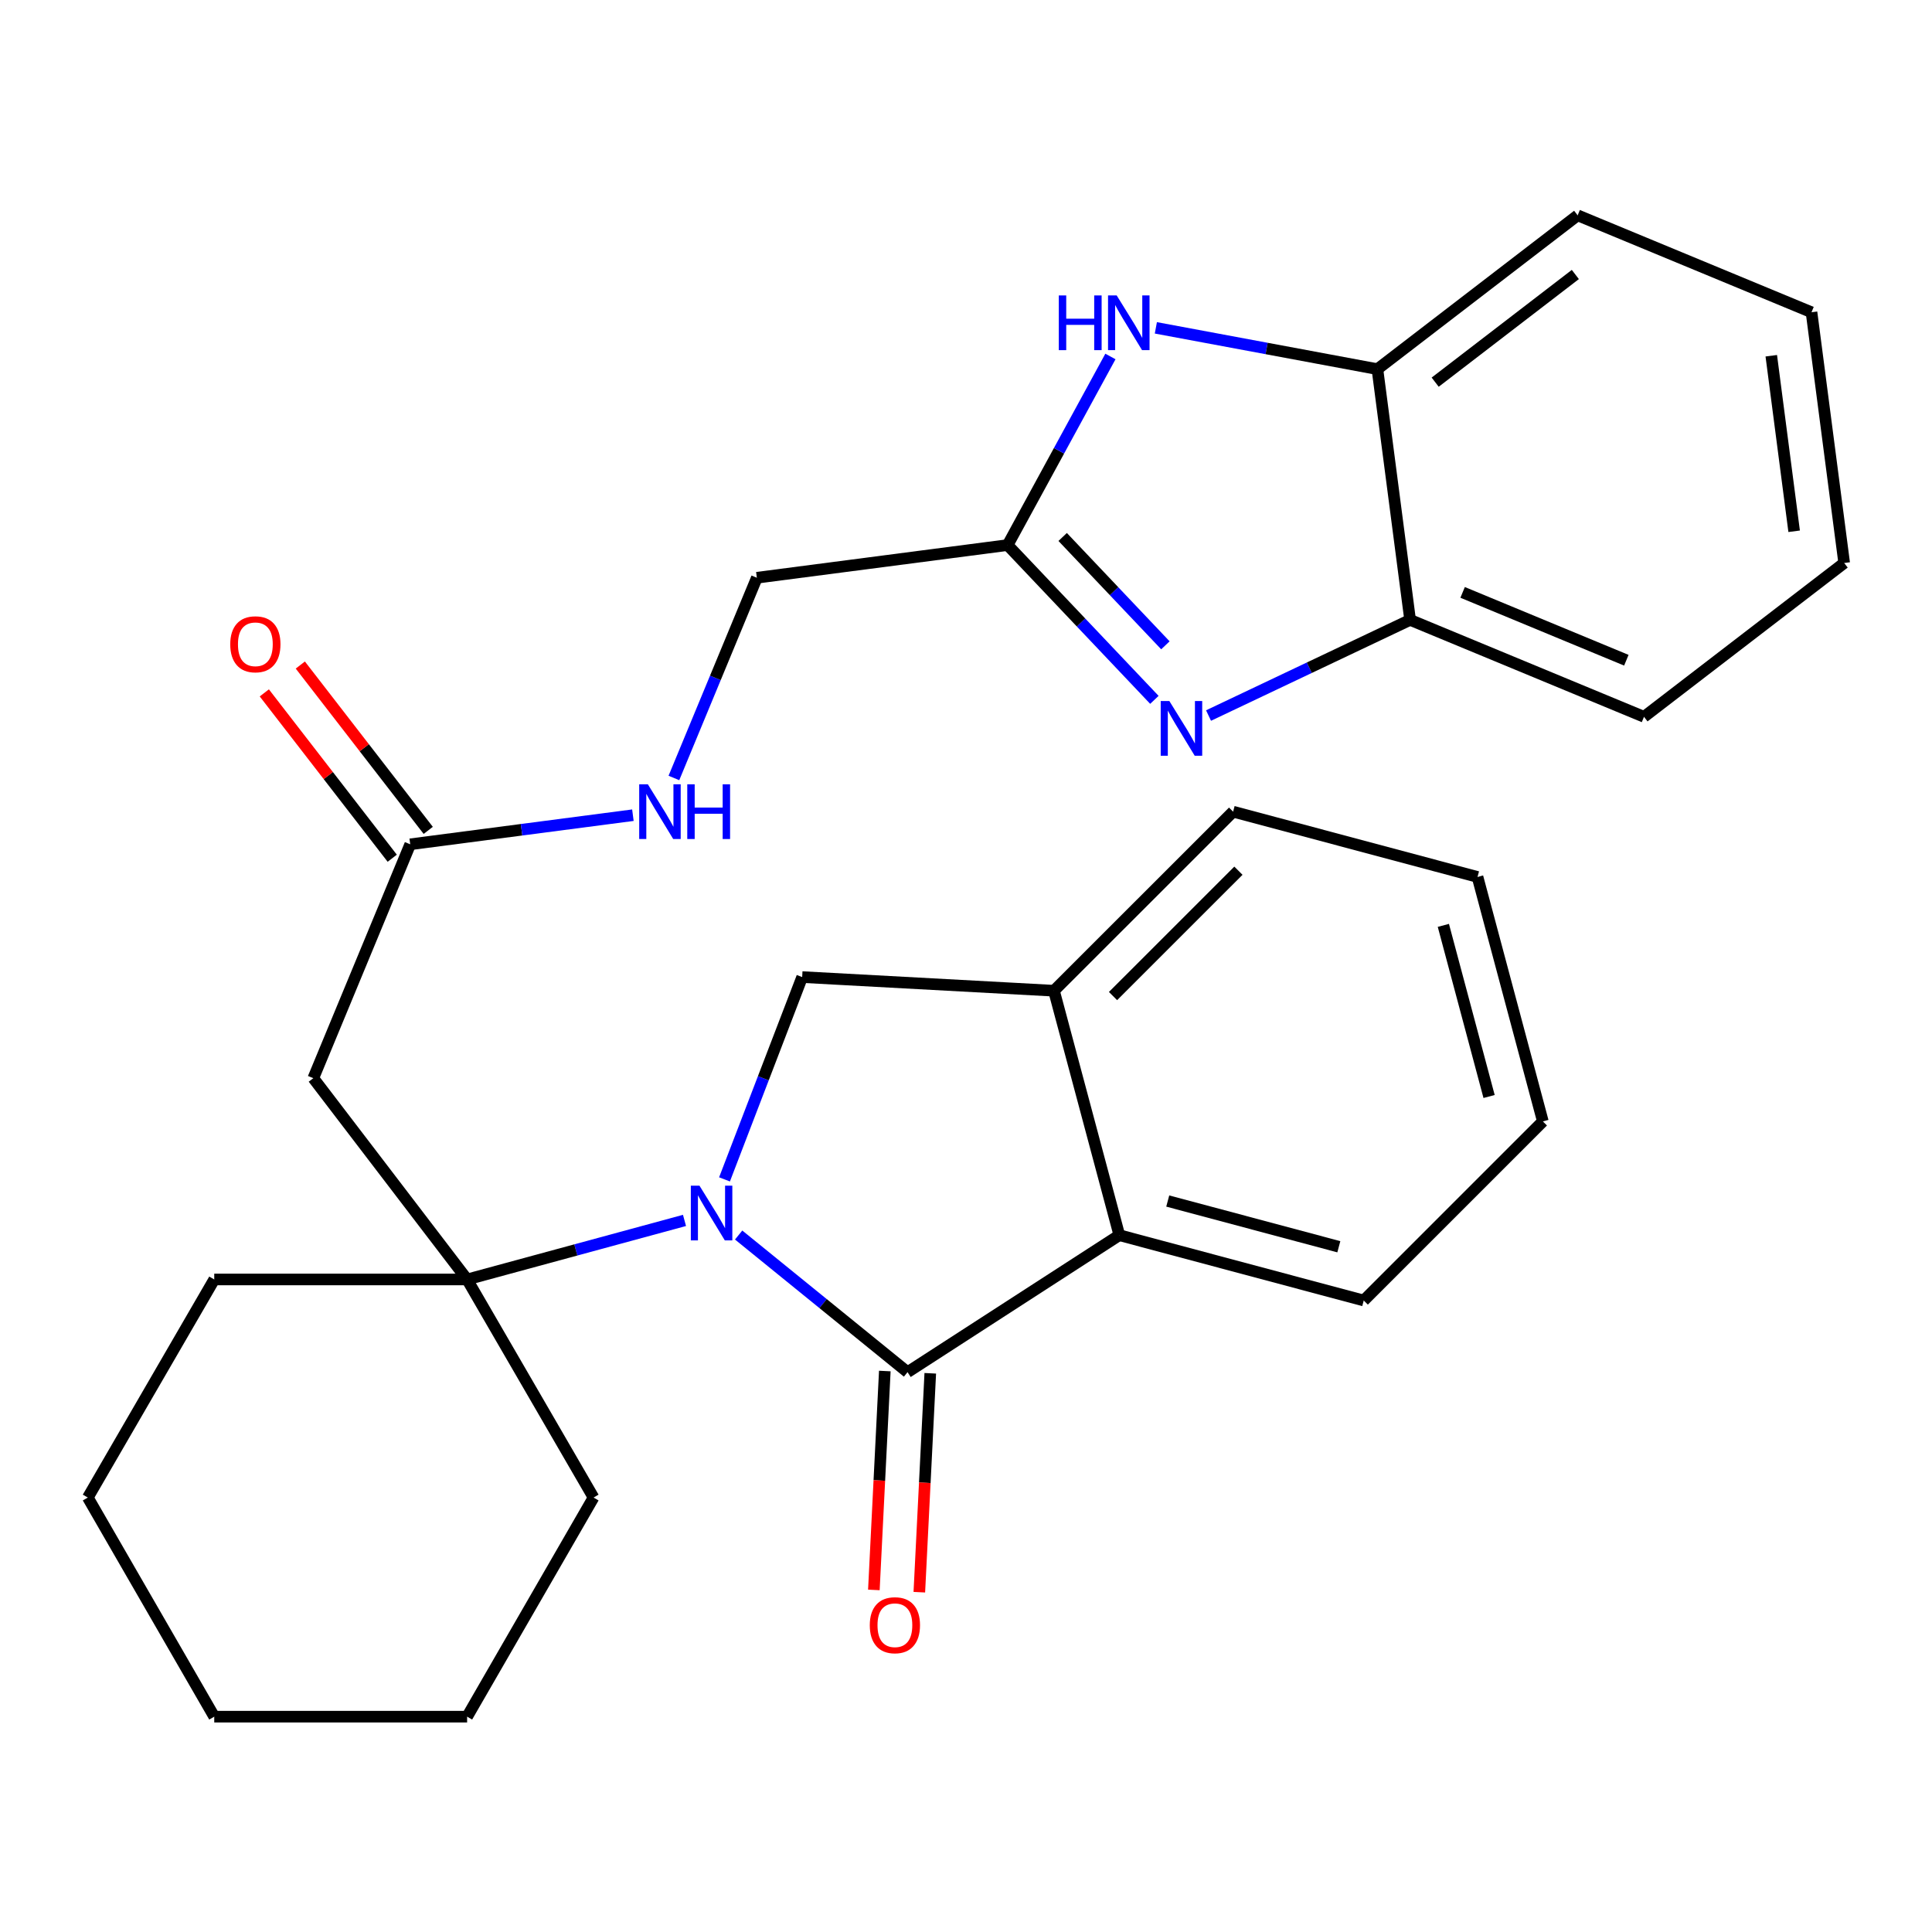 <?xml version='1.0' encoding='iso-8859-1'?>
<svg version='1.1' baseProfile='full'
              xmlns='http://www.w3.org/2000/svg'
                      xmlns:rdkit='http://www.rdkit.org/xml'
                      xmlns:xlink='http://www.w3.org/1999/xlink'
                  xml:space='preserve'
width='1000px' height='1000px' viewBox='0 0 1000 1000'>
<!-- END OF HEADER -->
<rect style='opacity:1.0;fill:#FFFFFF;stroke:none' width='1000' height='1000' x='0' y='0'> </rect>
<path class='bond-0' d='M 382.319,639.25 L 426.03,674.738' style='fill:none;fill-rule:evenodd;stroke:#0000FF;stroke-width:6px;stroke-linecap:butt;stroke-linejoin:miter;stroke-opacity:1' />
<path class='bond-0' d='M 426.03,674.738 L 469.741,710.226' style='fill:none;fill-rule:evenodd;stroke:#000000;stroke-width:6px;stroke-linecap:butt;stroke-linejoin:miter;stroke-opacity:1' />
<path class='bond-1' d='M 354.295,631.686 L 298.038,646.967' style='fill:none;fill-rule:evenodd;stroke:#0000FF;stroke-width:6px;stroke-linecap:butt;stroke-linejoin:miter;stroke-opacity:1' />
<path class='bond-1' d='M 298.038,646.967 L 241.782,662.247' style='fill:none;fill-rule:evenodd;stroke:#000000;stroke-width:6px;stroke-linecap:butt;stroke-linejoin:miter;stroke-opacity:1' />
<path class='bond-5' d='M 375.004,610.448 L 395.105,558.09' style='fill:none;fill-rule:evenodd;stroke:#0000FF;stroke-width:6px;stroke-linecap:butt;stroke-linejoin:miter;stroke-opacity:1' />
<path class='bond-5' d='M 395.105,558.09 L 415.205,505.732' style='fill:none;fill-rule:evenodd;stroke:#000000;stroke-width:6px;stroke-linecap:butt;stroke-linejoin:miter;stroke-opacity:1' />
<path class='bond-6' d='M 469.741,710.226 L 579.363,639.331' style='fill:none;fill-rule:evenodd;stroke:#000000;stroke-width:6px;stroke-linecap:butt;stroke-linejoin:miter;stroke-opacity:1' />
<path class='bond-12' d='M 457.977,709.638 L 455.145,766.291' style='fill:none;fill-rule:evenodd;stroke:#000000;stroke-width:6px;stroke-linecap:butt;stroke-linejoin:miter;stroke-opacity:1' />
<path class='bond-12' d='M 455.145,766.291 L 452.313,822.944' style='fill:none;fill-rule:evenodd;stroke:#FF0000;stroke-width:6px;stroke-linecap:butt;stroke-linejoin:miter;stroke-opacity:1' />
<path class='bond-12' d='M 481.506,710.814 L 478.674,767.467' style='fill:none;fill-rule:evenodd;stroke:#000000;stroke-width:6px;stroke-linecap:butt;stroke-linejoin:miter;stroke-opacity:1' />
<path class='bond-12' d='M 478.674,767.467 L 475.841,824.12' style='fill:none;fill-rule:evenodd;stroke:#FF0000;stroke-width:6px;stroke-linecap:butt;stroke-linejoin:miter;stroke-opacity:1' />
<path class='bond-7' d='M 241.782,662.247 L 162.17,558.07' style='fill:none;fill-rule:evenodd;stroke:#000000;stroke-width:6px;stroke-linecap:butt;stroke-linejoin:miter;stroke-opacity:1' />
<path class='bond-16' d='M 241.782,662.247 L 110.893,662.247' style='fill:none;fill-rule:evenodd;stroke:#000000;stroke-width:6px;stroke-linecap:butt;stroke-linejoin:miter;stroke-opacity:1' />
<path class='bond-17' d='M 241.782,662.247 L 307.22,775.128' style='fill:none;fill-rule:evenodd;stroke:#000000;stroke-width:6px;stroke-linecap:butt;stroke-linejoin:miter;stroke-opacity:1' />
<path class='bond-2' d='M 597.51,362.243 L 559.526,322.187' style='fill:none;fill-rule:evenodd;stroke:#0000FF;stroke-width:6px;stroke-linecap:butt;stroke-linejoin:miter;stroke-opacity:1' />
<path class='bond-2' d='M 559.526,322.187 L 521.542,282.131' style='fill:none;fill-rule:evenodd;stroke:#000000;stroke-width:6px;stroke-linecap:butt;stroke-linejoin:miter;stroke-opacity:1' />
<path class='bond-2' d='M 603.209,334.016 L 576.62,305.977' style='fill:none;fill-rule:evenodd;stroke:#0000FF;stroke-width:6px;stroke-linecap:butt;stroke-linejoin:miter;stroke-opacity:1' />
<path class='bond-2' d='M 576.62,305.977 L 550.031,277.938' style='fill:none;fill-rule:evenodd;stroke:#000000;stroke-width:6px;stroke-linecap:butt;stroke-linejoin:miter;stroke-opacity:1' />
<path class='bond-9' d='M 625.534,370.366 L 677.703,345.611' style='fill:none;fill-rule:evenodd;stroke:#0000FF;stroke-width:6px;stroke-linecap:butt;stroke-linejoin:miter;stroke-opacity:1' />
<path class='bond-9' d='M 677.703,345.611 L 729.871,320.857' style='fill:none;fill-rule:evenodd;stroke:#000000;stroke-width:6px;stroke-linecap:butt;stroke-linejoin:miter;stroke-opacity:1' />
<path class='bond-3' d='M 521.542,282.131 L 391.752,299.04' style='fill:none;fill-rule:evenodd;stroke:#000000;stroke-width:6px;stroke-linecap:butt;stroke-linejoin:miter;stroke-opacity:1' />
<path class='bond-4' d='M 521.542,282.131 L 548.148,233.322' style='fill:none;fill-rule:evenodd;stroke:#000000;stroke-width:6px;stroke-linecap:butt;stroke-linejoin:miter;stroke-opacity:1' />
<path class='bond-4' d='M 548.148,233.322 L 574.754,184.514' style='fill:none;fill-rule:evenodd;stroke:#0000FF;stroke-width:6px;stroke-linecap:butt;stroke-linejoin:miter;stroke-opacity:1' />
<path class='bond-10' d='M 598.271,169.69 L 655.61,180.378' style='fill:none;fill-rule:evenodd;stroke:#0000FF;stroke-width:6px;stroke-linecap:butt;stroke-linejoin:miter;stroke-opacity:1' />
<path class='bond-10' d='M 655.61,180.378 L 712.948,191.067' style='fill:none;fill-rule:evenodd;stroke:#000000;stroke-width:6px;stroke-linecap:butt;stroke-linejoin:miter;stroke-opacity:1' />
<path class='bond-8' d='M 415.205,505.732 L 545.532,512.8' style='fill:none;fill-rule:evenodd;stroke:#000000;stroke-width:6px;stroke-linecap:butt;stroke-linejoin:miter;stroke-opacity:1' />
<path class='bond-18' d='M 579.363,639.331 L 705.868,673.149' style='fill:none;fill-rule:evenodd;stroke:#000000;stroke-width:6px;stroke-linecap:butt;stroke-linejoin:miter;stroke-opacity:1' />
<path class='bond-18' d='M 604.423,621.645 L 692.976,645.318' style='fill:none;fill-rule:evenodd;stroke:#000000;stroke-width:6px;stroke-linecap:butt;stroke-linejoin:miter;stroke-opacity:1' />
<path class='bond-29' d='M 579.363,639.331 L 545.532,512.8' style='fill:none;fill-rule:evenodd;stroke:#000000;stroke-width:6px;stroke-linecap:butt;stroke-linejoin:miter;stroke-opacity:1' />
<path class='bond-11' d='M 162.17,558.07 L 212.335,437.009' style='fill:none;fill-rule:evenodd;stroke:#000000;stroke-width:6px;stroke-linecap:butt;stroke-linejoin:miter;stroke-opacity:1' />
<path class='bond-19' d='M 545.532,512.8 L 638.257,420.113' style='fill:none;fill-rule:evenodd;stroke:#000000;stroke-width:6px;stroke-linecap:butt;stroke-linejoin:miter;stroke-opacity:1' />
<path class='bond-19' d='M 576.095,515.558 L 641.003,450.678' style='fill:none;fill-rule:evenodd;stroke:#000000;stroke-width:6px;stroke-linecap:butt;stroke-linejoin:miter;stroke-opacity:1' />
<path class='bond-20' d='M 729.871,320.857 L 850.931,371.022' style='fill:none;fill-rule:evenodd;stroke:#000000;stroke-width:6px;stroke-linecap:butt;stroke-linejoin:miter;stroke-opacity:1' />
<path class='bond-20' d='M 757.048,306.618 L 841.79,341.734' style='fill:none;fill-rule:evenodd;stroke:#000000;stroke-width:6px;stroke-linecap:butt;stroke-linejoin:miter;stroke-opacity:1' />
<path class='bond-32' d='M 729.871,320.857 L 712.948,191.067' style='fill:none;fill-rule:evenodd;stroke:#000000;stroke-width:6px;stroke-linecap:butt;stroke-linejoin:miter;stroke-opacity:1' />
<path class='bond-21' d='M 712.948,191.067 L 816.589,111.455' style='fill:none;fill-rule:evenodd;stroke:#000000;stroke-width:6px;stroke-linecap:butt;stroke-linejoin:miter;stroke-opacity:1' />
<path class='bond-21' d='M 742.845,197.808 L 815.394,142.079' style='fill:none;fill-rule:evenodd;stroke:#000000;stroke-width:6px;stroke-linecap:butt;stroke-linejoin:miter;stroke-opacity:1' />
<path class='bond-13' d='M 212.335,437.009 L 269.962,429.476' style='fill:none;fill-rule:evenodd;stroke:#000000;stroke-width:6px;stroke-linecap:butt;stroke-linejoin:miter;stroke-opacity:1' />
<path class='bond-13' d='M 269.962,429.476 L 327.589,421.943' style='fill:none;fill-rule:evenodd;stroke:#0000FF;stroke-width:6px;stroke-linecap:butt;stroke-linejoin:miter;stroke-opacity:1' />
<path class='bond-14' d='M 221.651,429.802 L 188.546,387.012' style='fill:none;fill-rule:evenodd;stroke:#000000;stroke-width:6px;stroke-linecap:butt;stroke-linejoin:miter;stroke-opacity:1' />
<path class='bond-14' d='M 188.546,387.012 L 155.442,344.222' style='fill:none;fill-rule:evenodd;stroke:#FF0000;stroke-width:6px;stroke-linecap:butt;stroke-linejoin:miter;stroke-opacity:1' />
<path class='bond-14' d='M 203.018,444.217 L 169.914,401.427' style='fill:none;fill-rule:evenodd;stroke:#000000;stroke-width:6px;stroke-linecap:butt;stroke-linejoin:miter;stroke-opacity:1' />
<path class='bond-14' d='M 169.914,401.427 L 136.81,358.637' style='fill:none;fill-rule:evenodd;stroke:#FF0000;stroke-width:6px;stroke-linecap:butt;stroke-linejoin:miter;stroke-opacity:1' />
<path class='bond-15' d='M 348.812,402.677 L 370.282,350.858' style='fill:none;fill-rule:evenodd;stroke:#0000FF;stroke-width:6px;stroke-linecap:butt;stroke-linejoin:miter;stroke-opacity:1' />
<path class='bond-15' d='M 370.282,350.858 L 391.752,299.04' style='fill:none;fill-rule:evenodd;stroke:#000000;stroke-width:6px;stroke-linecap:butt;stroke-linejoin:miter;stroke-opacity:1' />
<path class='bond-23' d='M 110.893,662.247 L 45.455,775.128' style='fill:none;fill-rule:evenodd;stroke:#000000;stroke-width:6px;stroke-linecap:butt;stroke-linejoin:miter;stroke-opacity:1' />
<path class='bond-22' d='M 307.22,775.128 L 241.782,888.545' style='fill:none;fill-rule:evenodd;stroke:#000000;stroke-width:6px;stroke-linecap:butt;stroke-linejoin:miter;stroke-opacity:1' />
<path class='bond-24' d='M 705.868,673.149 L 798.581,580.436' style='fill:none;fill-rule:evenodd;stroke:#000000;stroke-width:6px;stroke-linecap:butt;stroke-linejoin:miter;stroke-opacity:1' />
<path class='bond-25' d='M 638.257,420.113 L 764.762,453.905' style='fill:none;fill-rule:evenodd;stroke:#000000;stroke-width:6px;stroke-linecap:butt;stroke-linejoin:miter;stroke-opacity:1' />
<path class='bond-26' d='M 850.931,371.022 L 954.545,291.41' style='fill:none;fill-rule:evenodd;stroke:#000000;stroke-width:6px;stroke-linecap:butt;stroke-linejoin:miter;stroke-opacity:1' />
<path class='bond-27' d='M 816.589,111.455 L 937.636,161.62' style='fill:none;fill-rule:evenodd;stroke:#000000;stroke-width:6px;stroke-linecap:butt;stroke-linejoin:miter;stroke-opacity:1' />
<path class='bond-28' d='M 241.782,888.545 L 110.893,888.545' style='fill:none;fill-rule:evenodd;stroke:#000000;stroke-width:6px;stroke-linecap:butt;stroke-linejoin:miter;stroke-opacity:1' />
<path class='bond-30' d='M 45.455,775.128 L 110.893,888.545' style='fill:none;fill-rule:evenodd;stroke:#000000;stroke-width:6px;stroke-linecap:butt;stroke-linejoin:miter;stroke-opacity:1' />
<path class='bond-31' d='M 798.581,580.436 L 764.762,453.905' style='fill:none;fill-rule:evenodd;stroke:#000000;stroke-width:6px;stroke-linecap:butt;stroke-linejoin:miter;stroke-opacity:1' />
<path class='bond-31' d='M 770.749,567.54 L 747.076,478.968' style='fill:none;fill-rule:evenodd;stroke:#000000;stroke-width:6px;stroke-linecap:butt;stroke-linejoin:miter;stroke-opacity:1' />
<path class='bond-33' d='M 954.545,291.41 L 937.636,161.62' style='fill:none;fill-rule:evenodd;stroke:#000000;stroke-width:6px;stroke-linecap:butt;stroke-linejoin:miter;stroke-opacity:1' />
<path class='bond-33' d='M 928.649,274.985 L 916.812,184.132' style='fill:none;fill-rule:evenodd;stroke:#000000;stroke-width:6px;stroke-linecap:butt;stroke-linejoin:miter;stroke-opacity:1' />
<path  class='atom-0' d='M 362.053 613.719
L 371.333 628.719
Q 372.253 630.199, 373.733 632.879
Q 375.213 635.559, 375.293 635.719
L 375.293 613.719
L 379.053 613.719
L 379.053 642.039
L 375.173 642.039
L 365.213 625.639
Q 364.053 623.719, 362.813 621.519
Q 361.613 619.319, 361.253 618.639
L 361.253 642.039
L 357.573 642.039
L 357.573 613.719
L 362.053 613.719
' fill='#0000FF'/>
<path  class='atom-3' d='M 605.259 362.856
L 614.539 377.856
Q 615.459 379.336, 616.939 382.016
Q 618.419 384.696, 618.499 384.856
L 618.499 362.856
L 622.259 362.856
L 622.259 391.176
L 618.379 391.176
L 608.419 374.776
Q 607.259 372.856, 606.019 370.656
Q 604.819 368.456, 604.459 367.776
L 604.459 391.176
L 600.779 391.176
L 600.779 362.856
L 605.259 362.856
' fill='#0000FF'/>
<path  class='atom-5' d='M 548.038 152.918
L 551.878 152.918
L 551.878 164.958
L 566.358 164.958
L 566.358 152.918
L 570.198 152.918
L 570.198 181.238
L 566.358 181.238
L 566.358 168.158
L 551.878 168.158
L 551.878 181.238
L 548.038 181.238
L 548.038 152.918
' fill='#0000FF'/>
<path  class='atom-5' d='M 577.998 152.918
L 587.278 167.918
Q 588.198 169.398, 589.678 172.078
Q 591.158 174.758, 591.238 174.918
L 591.238 152.918
L 594.998 152.918
L 594.998 181.238
L 591.118 181.238
L 581.158 164.838
Q 579.998 162.918, 578.758 160.718
Q 577.558 158.518, 577.198 157.838
L 577.198 181.238
L 573.518 181.238
L 573.518 152.918
L 577.998 152.918
' fill='#0000FF'/>
<path  class='atom-13' d='M 450.198 841.208
Q 450.198 834.408, 453.558 830.608
Q 456.918 826.808, 463.198 826.808
Q 469.478 826.808, 472.838 830.608
Q 476.198 834.408, 476.198 841.208
Q 476.198 848.088, 472.798 852.008
Q 469.398 855.888, 463.198 855.888
Q 456.958 855.888, 453.558 852.008
Q 450.198 848.128, 450.198 841.208
M 463.198 852.688
Q 467.518 852.688, 469.838 849.808
Q 472.198 846.888, 472.198 841.208
Q 472.198 835.648, 469.838 832.848
Q 467.518 830.008, 463.198 830.008
Q 458.878 830.008, 456.518 832.808
Q 454.198 835.608, 454.198 841.208
Q 454.198 846.928, 456.518 849.808
Q 458.878 852.688, 463.198 852.688
' fill='#FF0000'/>
<path  class='atom-14' d='M 335.328 405.953
L 344.608 420.953
Q 345.528 422.433, 347.008 425.113
Q 348.488 427.793, 348.568 427.953
L 348.568 405.953
L 352.328 405.953
L 352.328 434.273
L 348.448 434.273
L 338.488 417.873
Q 337.328 415.953, 336.088 413.753
Q 334.888 411.553, 334.528 410.873
L 334.528 434.273
L 330.848 434.273
L 330.848 405.953
L 335.328 405.953
' fill='#0000FF'/>
<path  class='atom-14' d='M 355.728 405.953
L 359.568 405.953
L 359.568 417.993
L 374.048 417.993
L 374.048 405.953
L 377.888 405.953
L 377.888 434.273
L 374.048 434.273
L 374.048 421.193
L 359.568 421.193
L 359.568 434.273
L 355.728 434.273
L 355.728 405.953
' fill='#0000FF'/>
<path  class='atom-15' d='M 119.173 333.475
Q 119.173 326.675, 122.533 322.875
Q 125.893 319.075, 132.173 319.075
Q 138.453 319.075, 141.813 322.875
Q 145.173 326.675, 145.173 333.475
Q 145.173 340.355, 141.773 344.275
Q 138.373 348.155, 132.173 348.155
Q 125.933 348.155, 122.533 344.275
Q 119.173 340.395, 119.173 333.475
M 132.173 344.955
Q 136.493 344.955, 138.813 342.075
Q 141.173 339.155, 141.173 333.475
Q 141.173 327.915, 138.813 325.115
Q 136.493 322.275, 132.173 322.275
Q 127.853 322.275, 125.493 325.075
Q 123.173 327.875, 123.173 333.475
Q 123.173 339.195, 125.493 342.075
Q 127.853 344.955, 132.173 344.955
' fill='#FF0000'/>
</svg>
